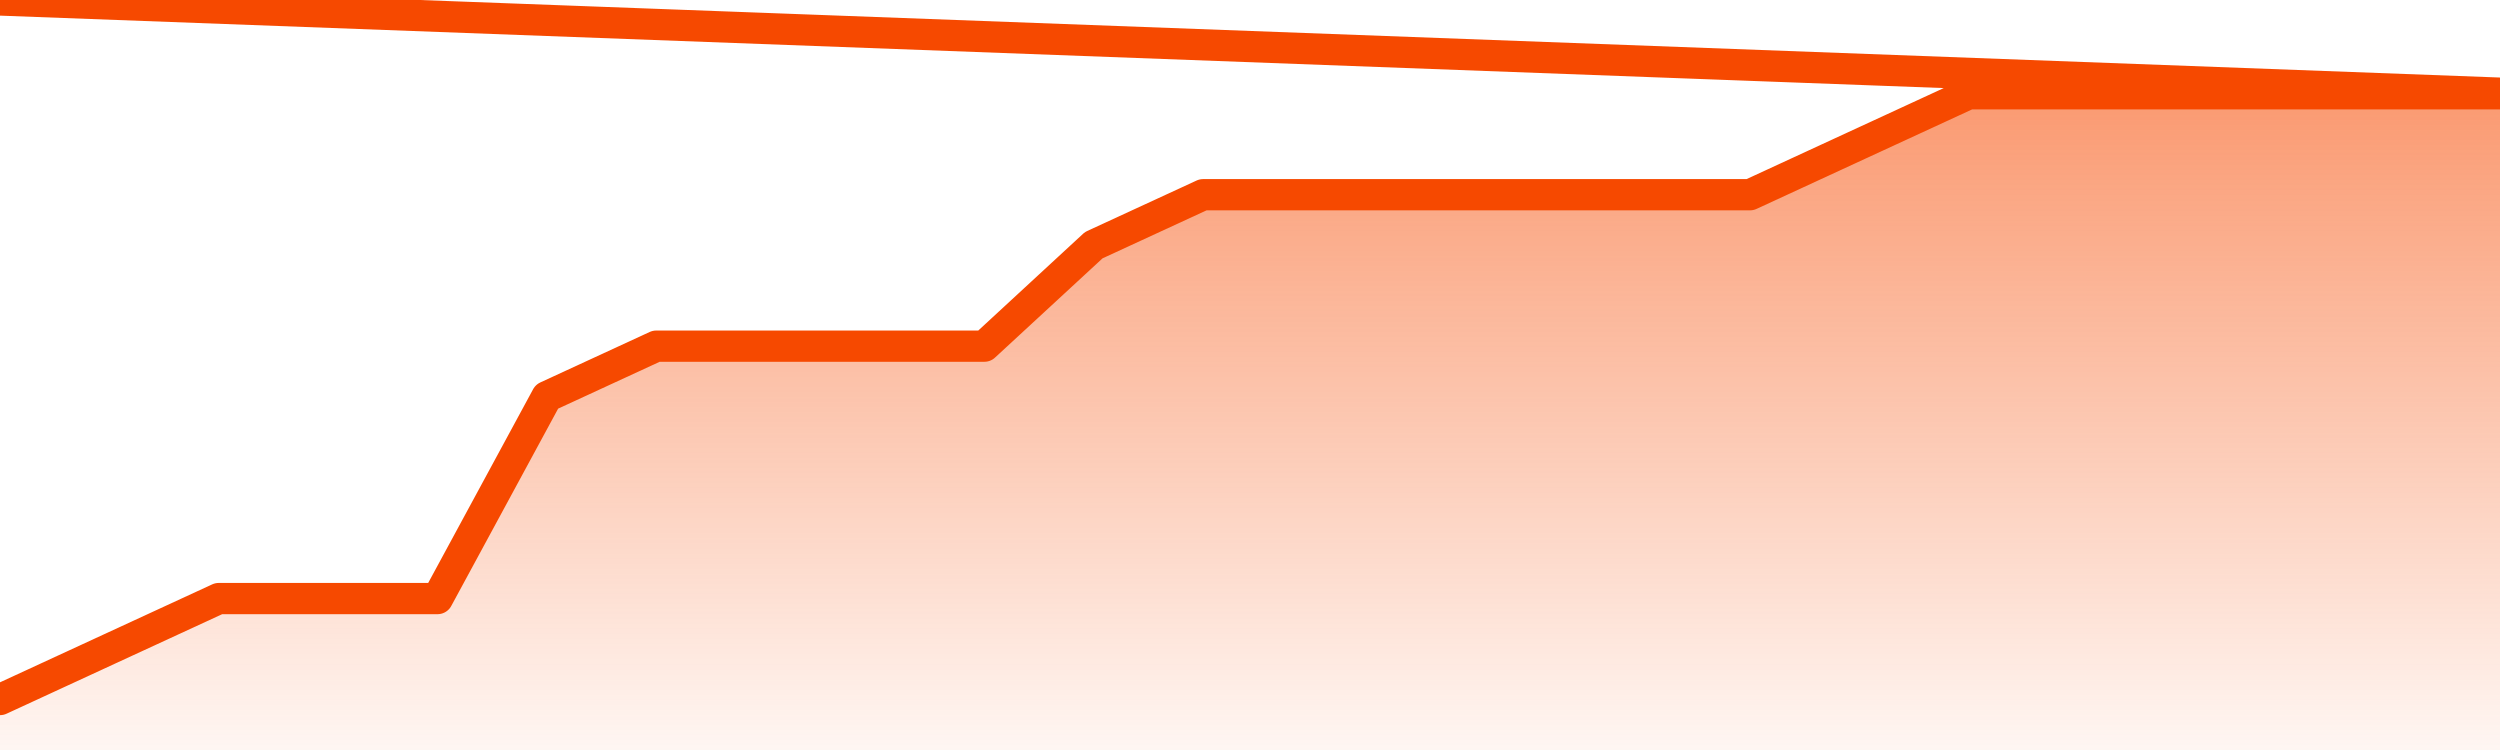      <svg
        version="1.1"
        xmlns="http://www.w3.org/2000/svg"
        width="80"
        height="24"
        viewBox="0 0 80 24">
        <defs>
          <linearGradient x1=".5" x2=".5" y2="1" id="gradient">
            <stop offset="0" stop-color="#F64900"/>
            <stop offset="1" stop-color="#f64900" stop-opacity="0"/>
          </linearGradient>
        </defs>
        <path
          fill="url(#gradient)"
          fill-opacity="0.56"
          stroke="none"
          d="M 0,26 0.0,22.385 3.5,20.769 7.0,19.154 10.5,19.154 14.0,19.154 17.5,12.692 21.0,11.077 24.5,11.077 28.0,11.077 31.5,11.077 35.0,7.846 38.5,6.231 42.0,6.231 45.5,6.231 49.0,6.231 52.5,6.231 56.0,6.231 59.5,4.615 63.0,3.0 66.5,3.0 70.0,3.0 73.5,3.0 77.0,3.0 80.5,3.0 82,26 Z"
        />
        <path
          fill="none"
          stroke="#F64900"
          stroke-width="1"
          stroke-linejoin="round"
          stroke-linecap="round"
          d="M 0.0,22.385 3.5,20.769 7.0,19.154 10.5,19.154 14.0,19.154 17.5,12.692 21.0,11.077 24.5,11.077 28.0,11.077 31.5,11.077 35.0,7.846 38.5,6.231 42.0,6.231 45.5,6.231 49.0,6.231 52.5,6.231 56.0,6.231 59.5,4.615 63.0,3.0 66.5,3.0 70.0,3.0 73.5,3.0 77.0,3.0 80.5,3.0.join(' ') }"
        />
      </svg>
